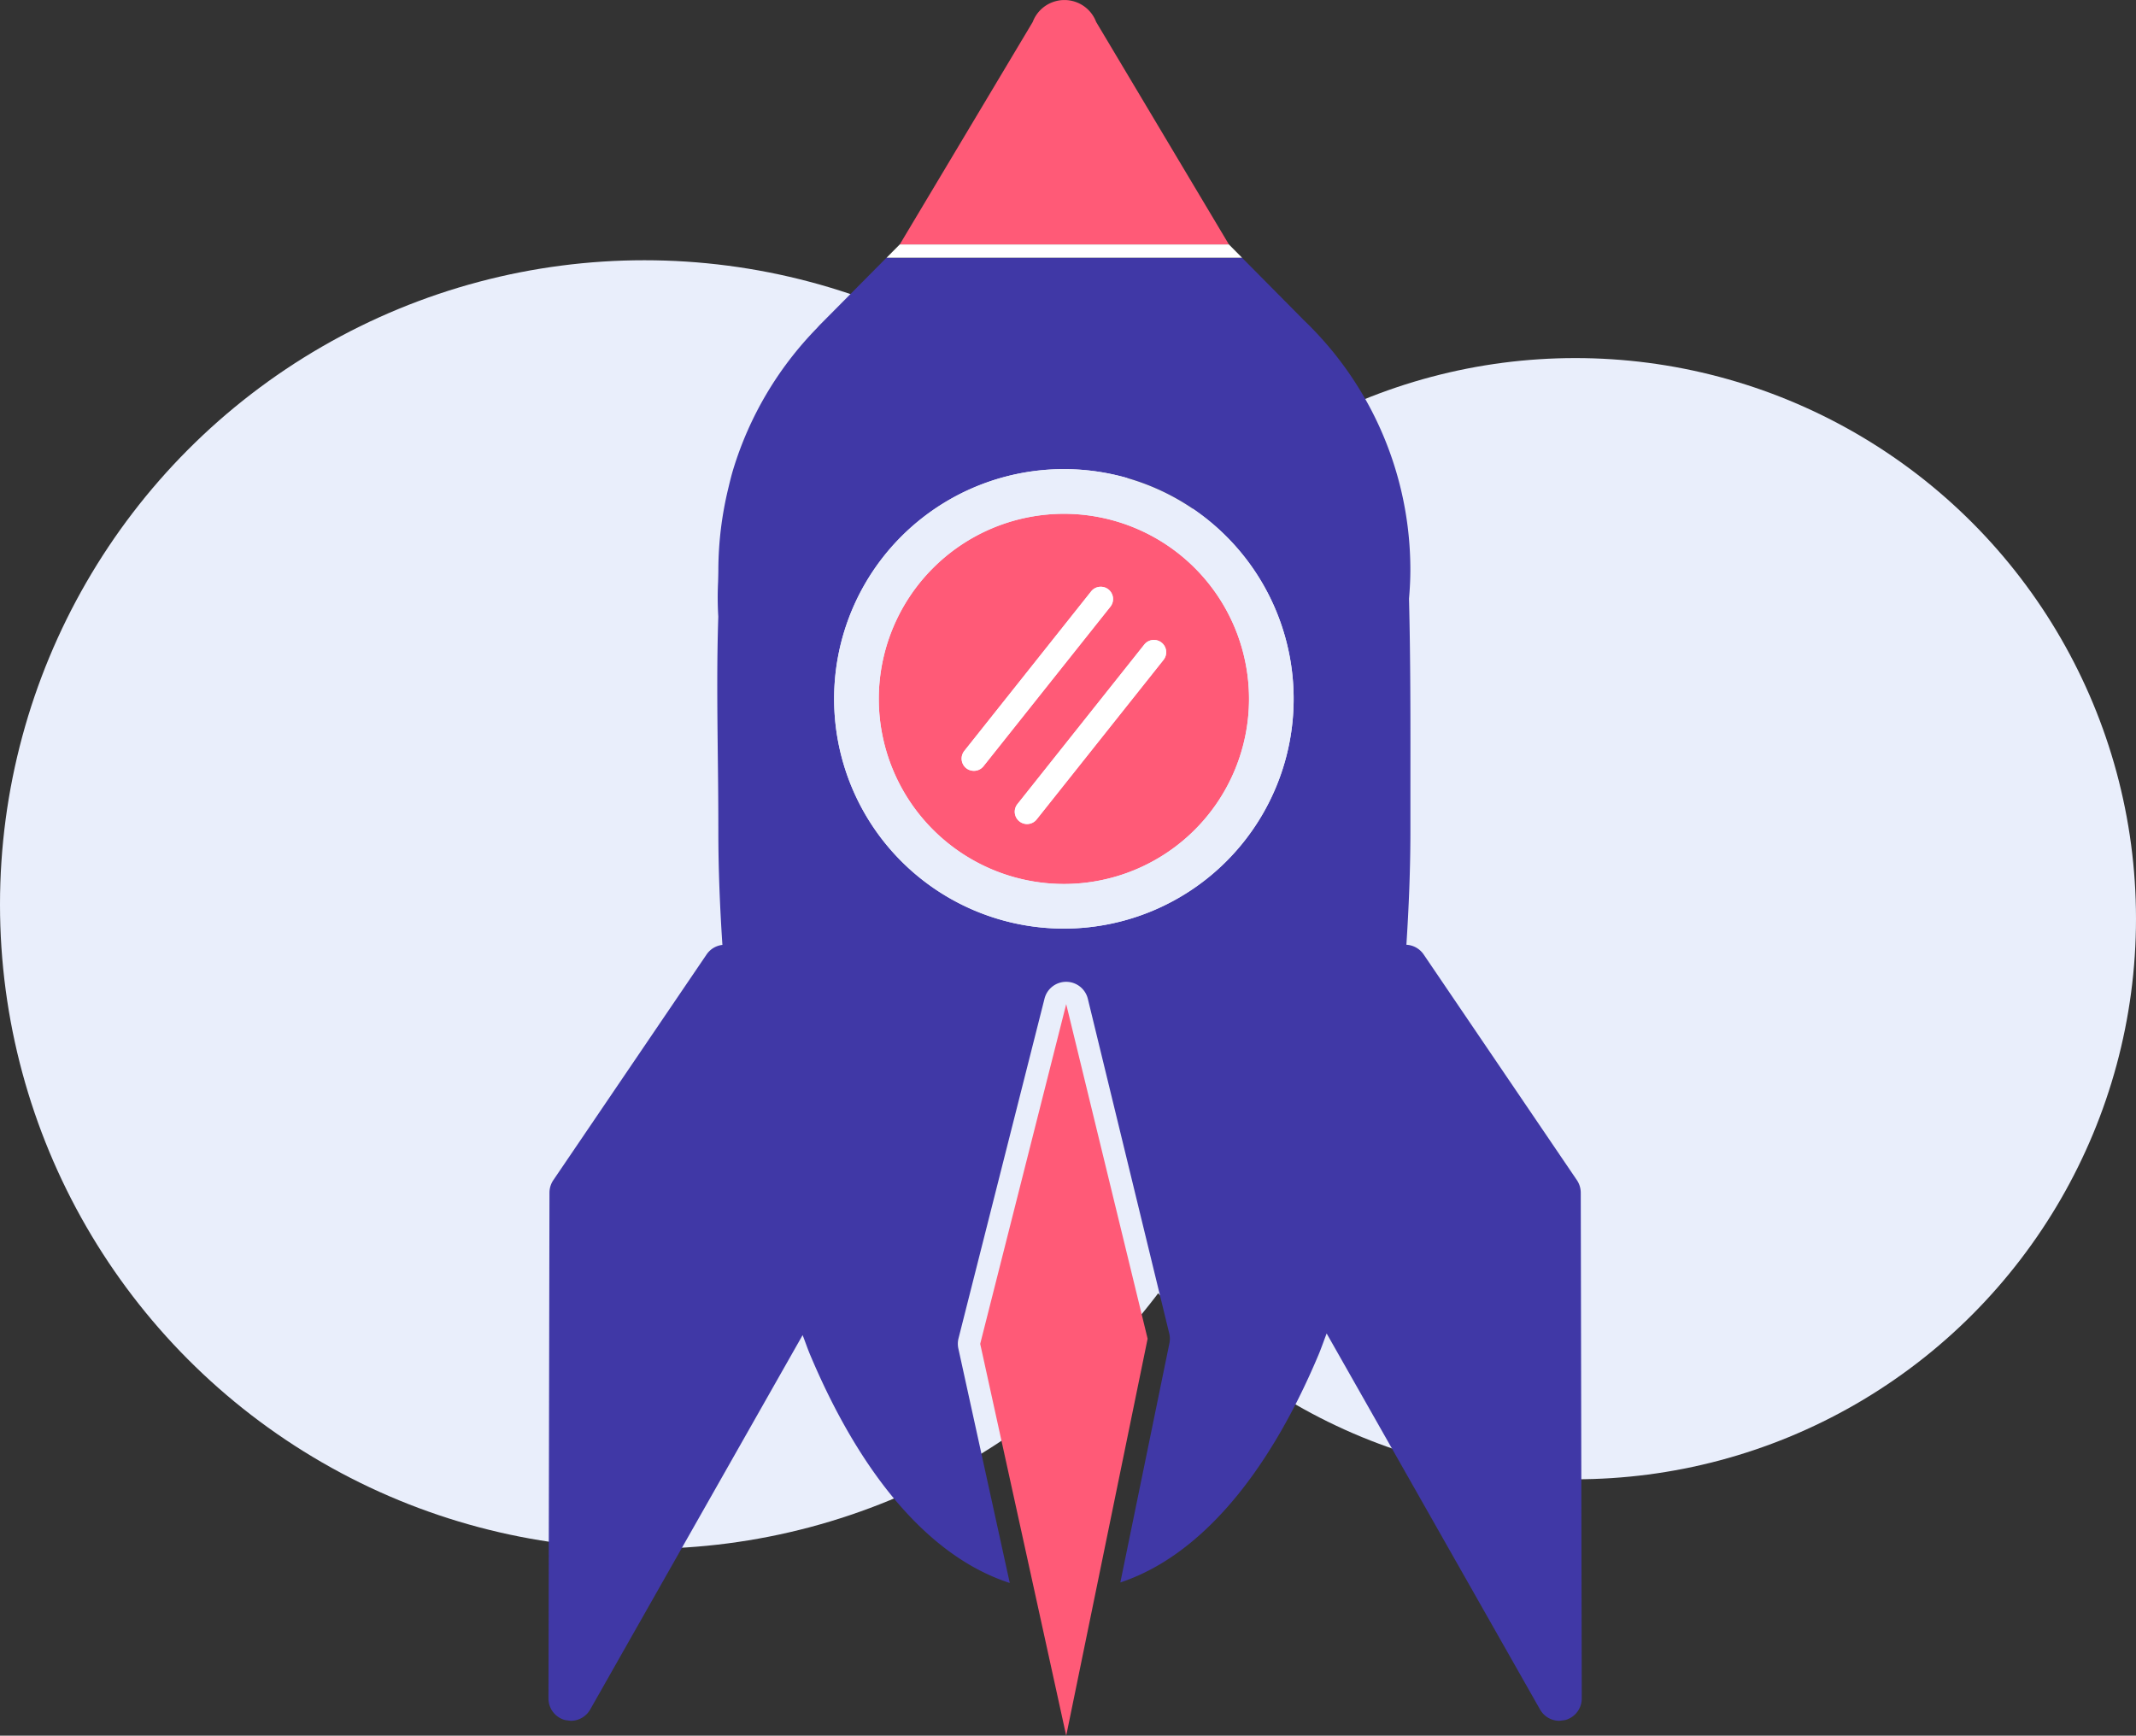 <svg id="Layer_1" data-name="Layer 1" xmlns="http://www.w3.org/2000/svg" viewBox="0 0 199.469 162.099"><rect x="0" y="0" width="199.469" height="162.099" fill="#333333" stroke="none"/><defs><style>.cls-1{fill:#e9eefb;}.cls-2{fill:#ff5a77;}.cls-3{fill:#4038a6;}.cls-4{fill:#fff;}</style></defs><title>takeaways-2</title><circle class="cls-1" cx="60.171" cy="84.476" r="60.171"/><circle class="cls-1" cx="147.113" cy="85.797" r="52.356"/><path class="cls-2" d="M102.891,20.717a3.165,3.165,0,0,0-5.922,0L84.55,41.5h30.74Z" transform="translate(-0.528 -18.667)"/><path class="cls-3" d="M52.2,128.884a2.1,2.1,0,0,0-.36,1.169l-0.094,47.237a2.082,2.082,0,0,0,1.551,2.017l0.533,0.07a2.086,2.086,0,0,0,1.814-1.059l19.836-34.963c0.239,0.605.453,1.245,0.7,1.833,4.89,11.612,11.386,18.976,18.645,21.315l-4.8-21.887a2.049,2.049,0,0,1,.014-0.956l8.031-31.729a2.081,2.081,0,0,1,2.02-1.571h0.011a2.084,2.084,0,0,1,2.015,1.59l7.6,31.25a2.1,2.1,0,0,1,.018.91l-4.584,22.346c7.207-2.386,13.653-9.73,18.51-21.268,0.266-.635.5-1.327,0.757-1.985l19.926,35.115a2.08,2.08,0,0,0,1.81,1.059l0.536-.07a2.088,2.088,0,0,0,1.551-2.017l-0.094-47.237a2.113,2.113,0,0,0-.36-1.169L133.471,107.8a2.08,2.08,0,0,0-1.608-.9c0.225-3.481.374-7,.374-10.585l0-4.056c0.007-6.2.013-12.06-.13-17.681,0.087-1,.126-1.87.126-2.713a32.242,32.242,0,0,0-9.979-23.325L122.1,48.38l-5.588-5.644h-33.2l-6.268,6.32-0.246.273a32.408,32.408,0,0,0-7.794,13.16c-0.183.594-.327,1.206-0.473,1.816a32.717,32.717,0,0,0-.921,7.56c0,0.322-.012.72-0.023,1.143a29.636,29.636,0,0,0,.018,3.248c-0.14,4.34-.094,8.484-0.047,12.868,0.029,2.3.052,4.679,0.052,7.19,0,3.586.149,7.116,0.38,10.6a2.065,2.065,0,0,0-1.47.88ZM99.883,62.479A21.456,21.456,0,1,1,78.422,83.937,21.456,21.456,0,0,1,99.883,62.479Z" transform="translate(-0.528 -18.667)"/><polygon class="cls-2" points="107.17 125.024 99.567 93.778 91.536 125.506 96.558 148.379 99.567 162.099 102.386 148.356 107.17 125.024"/><polygon class="cls-4" points="114.762 22.83 84.022 22.83 82.791 24.069 115.989 24.069 114.762 22.83"/><path class="cls-2" d="M99.883,101.225a17.287,17.287,0,1,0-17.29-17.288A17.308,17.308,0,0,0,99.883,101.225ZM109,78.679a1.148,1.148,0,0,1,.182,1.611l-11.847,14.9a1.146,1.146,0,0,1-1.8-1.424l11.848-14.9A1.149,1.149,0,0,1,109,78.679ZM90.577,88.8l11.847-14.9a1.147,1.147,0,0,1,1.8,1.426L92.37,90.225a1.134,1.134,0,0,1-.9.431,1.174,1.174,0,0,1-.714-0.245A1.153,1.153,0,0,1,90.577,88.8Z" transform="translate(-0.528 -18.667)"/><path class="cls-1" d="M99.883,105.391A21.456,21.456,0,1,0,78.422,83.937,21.455,21.455,0,0,0,99.883,105.391Zm0-38.741a17.287,17.287,0,1,1-17.29,17.287A17.306,17.306,0,0,1,99.883,66.65Z" transform="translate(-0.528 -18.667)"/><path class="cls-4" d="M91.473,90.656a1.134,1.134,0,0,0,.9-0.431l11.848-14.9a1.147,1.147,0,0,0-1.8-1.426L90.577,88.8a1.153,1.153,0,0,0,.182,1.614A1.174,1.174,0,0,0,91.473,90.656Z" transform="translate(-0.528 -18.667)"/><path class="cls-4" d="M95.729,95.378a1.144,1.144,0,0,0,1.61-.185l11.847-14.9a1.146,1.146,0,1,0-1.8-1.426l-11.848,14.9A1.148,1.148,0,0,0,95.729,95.378Z" transform="translate(-0.528 -18.667)"/></svg>